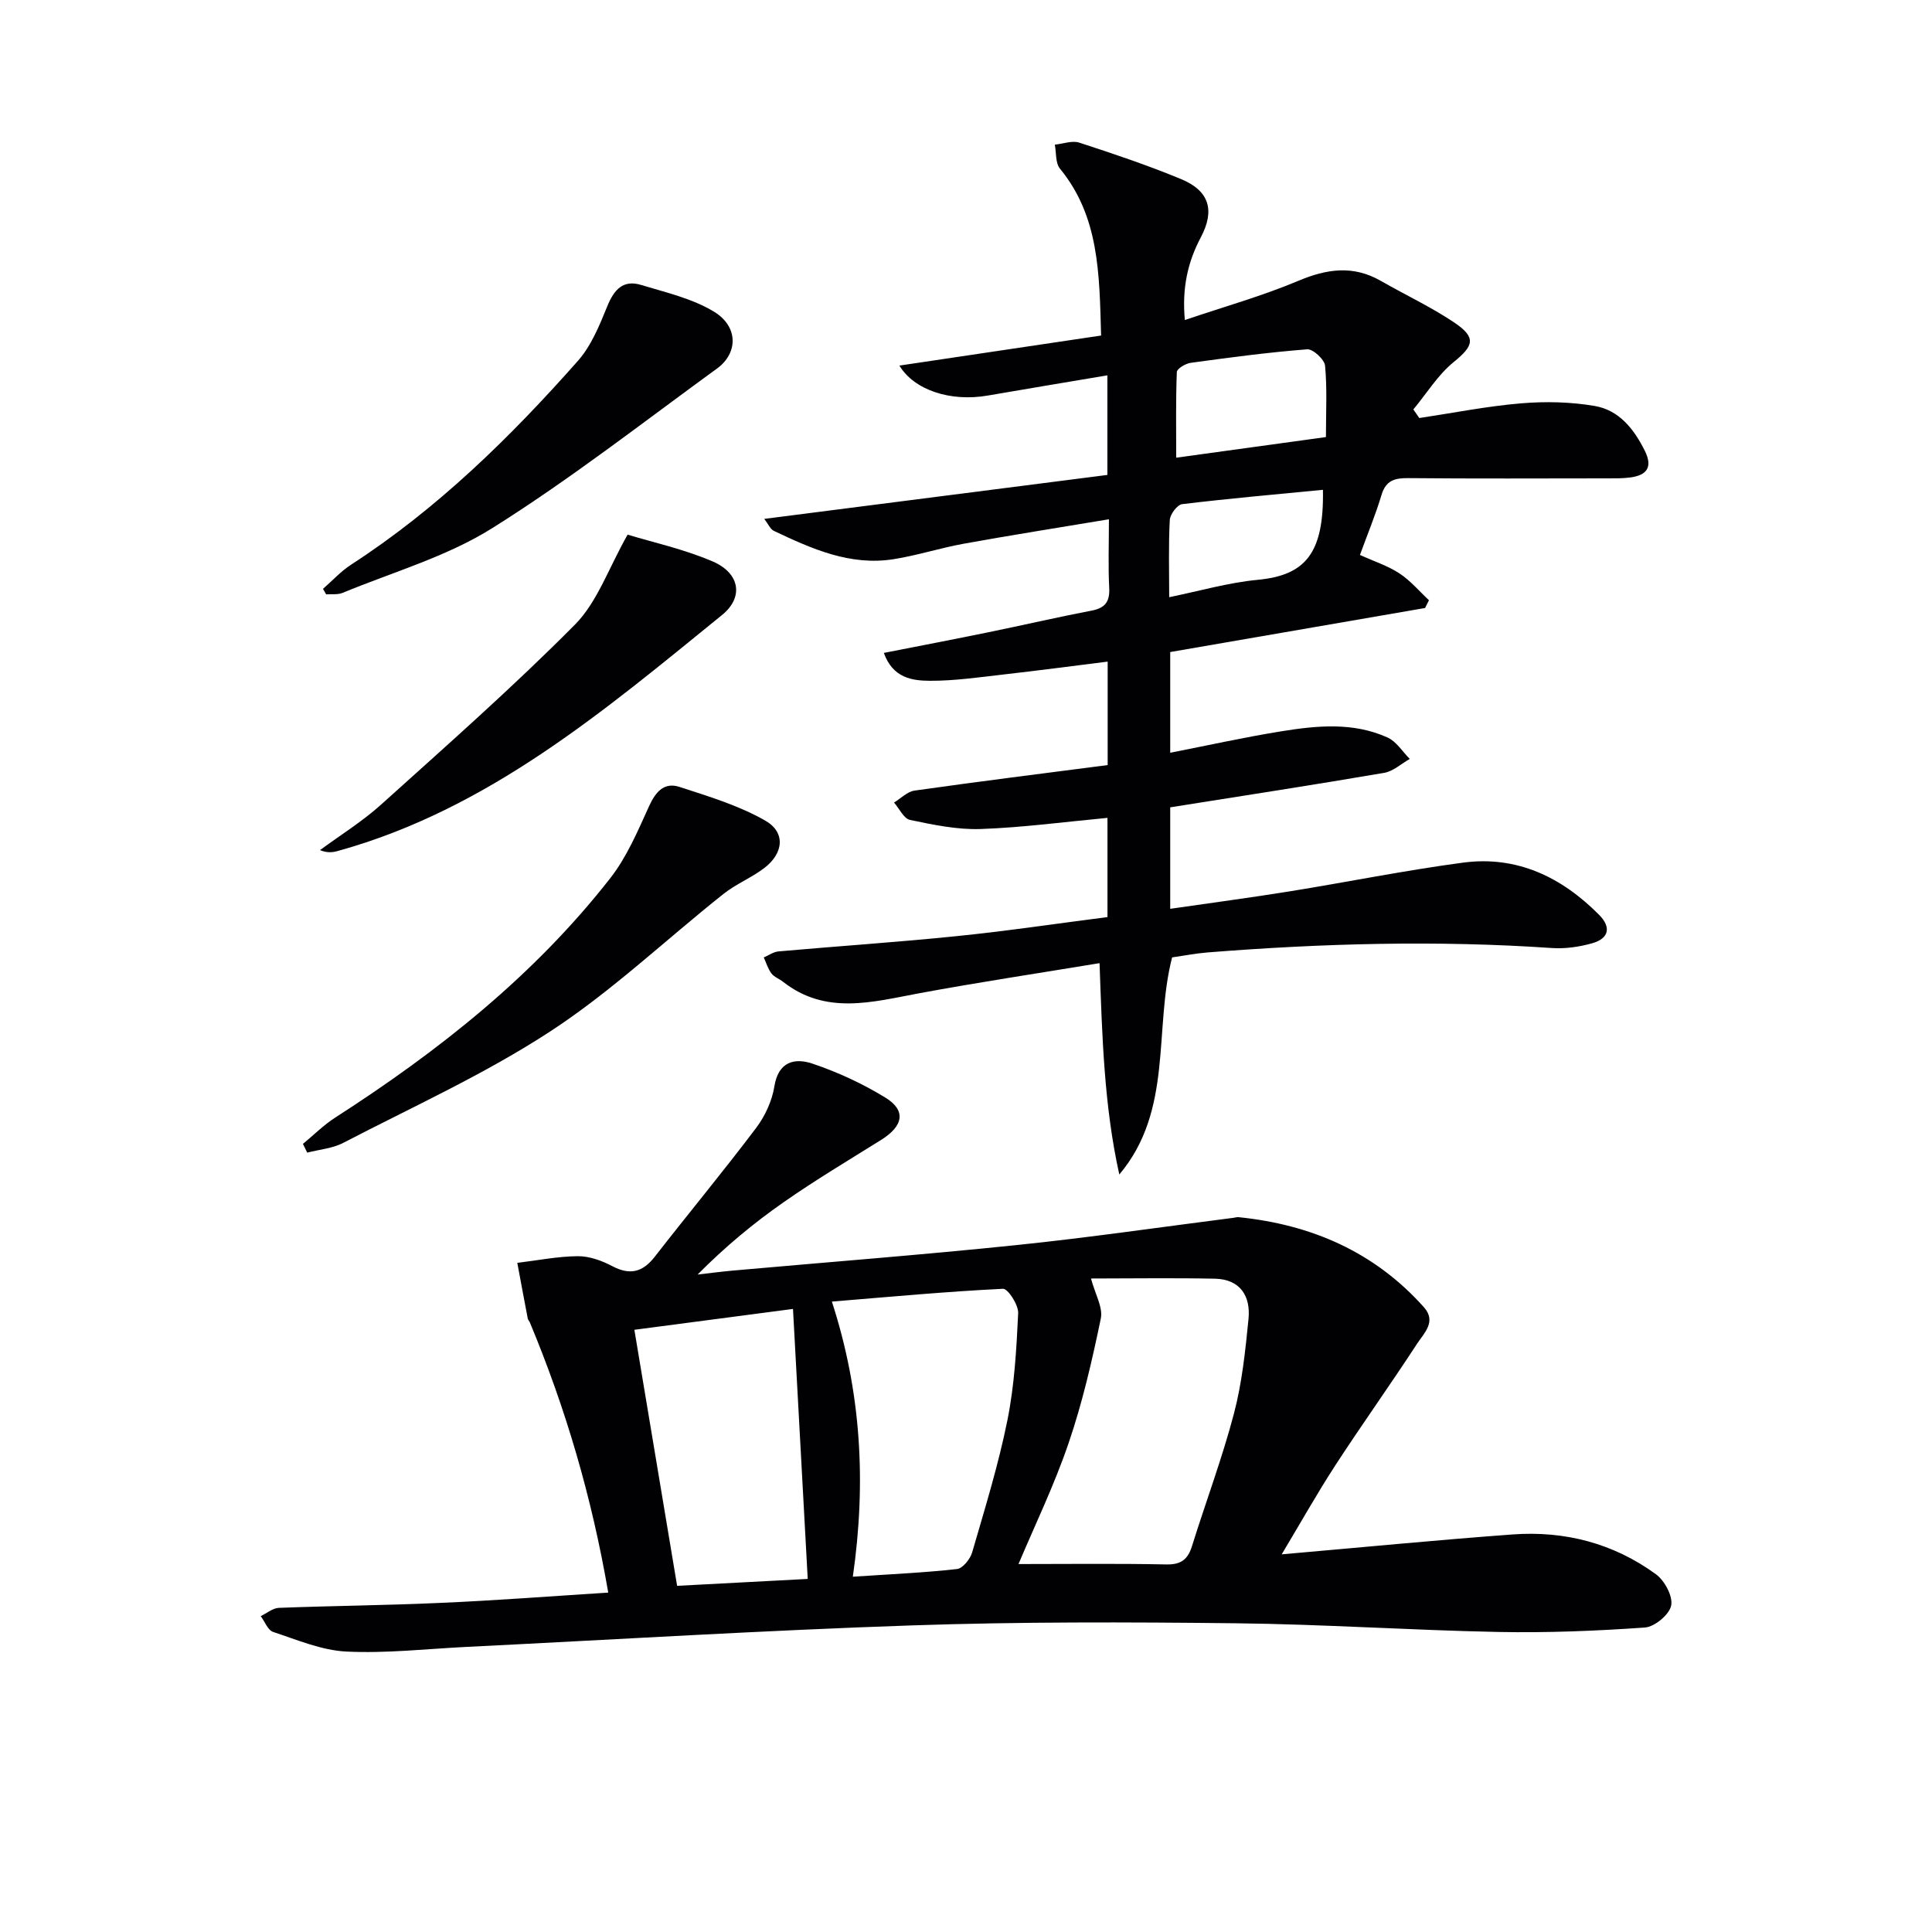 <svg enable-background="new 0 0 400 400" viewBox="0 0 400 400" xmlns="http://www.w3.org/2000/svg"><g fill="#010104"><path d="m229.29 189.87c0-7.05 0-13.65 0-20.54-8.85.83-17.53 2-26.25 2.31-4.86.17-9.81-.88-14.62-1.88-1.3-.27-2.23-2.35-3.32-3.6 1.42-.86 2.75-2.27 4.26-2.48 13.27-1.88 26.56-3.54 39.97-5.28 0-7.72 0-14.32 0-21.42-7.34.92-14.38 1.85-21.43 2.65-5.11.58-10.25 1.34-15.37 1.32-3.65-.02-7.67-.55-9.54-5.77 7.41-1.46 14.5-2.81 21.56-4.26 7.15-1.46 14.26-3.12 21.42-4.49 2.84-.54 3.82-1.84 3.68-4.72-.23-4.45-.06-8.91-.06-14.2-10.49 1.75-20.29 3.29-30.05 5.06-4.89.88-9.66 2.44-14.57 3.21-8.98 1.41-16.92-2.16-24.75-5.87-.75-.36-1.17-1.42-1.99-2.48 24.02-3.08 47.5-6.08 71.04-9.1 0-7.42 0-13.99 0-20.62-8.46 1.43-16.6 2.77-24.73 4.18-7.81 1.36-15.3-1.16-18.33-6.2 13.79-2.05 27.63-4.11 41.76-6.22-.36-12.87-.39-24.64-8.52-34.56-.95-1.16-.74-3.28-1.06-4.96 1.7-.17 3.58-.9 5.06-.42 7.09 2.31 14.18 4.69 21.06 7.54 5.87 2.43 7.07 6.47 4.1 12.08-2.71 5.13-3.91 10.46-3.3 17.11 8.18-2.78 16.01-4.97 23.45-8.1 5.93-2.5 11.38-3.3 17.12-.01 5.04 2.89 10.35 5.37 15.16 8.59 4.69 3.15 4.09 4.84-.08 8.23-3.27 2.66-5.59 6.49-8.34 9.8.41.59.82 1.18 1.23 1.78 7.01-1.05 13.99-2.45 21.04-3.04 5.05-.43 10.28-.31 15.27.54 5.06.86 8.16 4.79 10.4 9.32 1.67 3.38.37 5.02-3 5.48-1.64.22-3.32.19-4.99.19-13.67.01-27.33.08-41-.05-2.8-.03-4.63.46-5.54 3.47-1.23 4.1-2.88 8.08-4.47 12.44 2.92 1.32 5.76 2.23 8.17 3.81 2.28 1.49 4.1 3.68 6.12 5.56-.27.54-.53 1.08-.8 1.61-17.55 3.03-35.1 6.06-52.77 9.12v20.85c7.76-1.52 15.31-3.2 22.93-4.43 7.41-1.2 14.96-1.95 22.08 1.28 1.83.83 3.08 2.92 4.59 4.43-1.76.99-3.43 2.56-5.3 2.88-14.69 2.51-29.43 4.78-44.3 7.14v21.01c8.47-1.23 16.64-2.31 24.77-3.62 11.96-1.93 23.84-4.34 35.84-5.94 11.15-1.49 20.43 2.98 28.19 10.81 2.59 2.61 1.99 4.91-1.43 5.88-2.66.75-5.58 1.18-8.33.99-23.79-1.63-47.55-.97-71.29.91-2.47.2-4.92.68-7.36 1.03-3.83 14.94.27 31.66-10.93 44.95-3.16-14.24-3.55-28.63-4.09-43.76-12.68 2.1-25.09 3.96-37.42 6.25-9.66 1.8-19.26 4.55-28.12-2.4-.78-.61-1.84-.98-2.4-1.73-.72-.96-1.07-2.19-1.58-3.3 1.01-.43 2-1.16 3.04-1.25 12.25-1.09 24.53-1.9 36.76-3.15 10.42-1.05 20.76-2.6 31.36-3.96zm45.23-99.38c0-5.2.27-10.02-.18-14.77-.12-1.3-2.5-3.49-3.7-3.4-8.07.63-16.1 1.7-24.12 2.8-1.07.15-2.85 1.21-2.87 1.91-.23 5.86-.13 11.73-.13 17.73 10.68-1.47 20.49-2.82 31-4.27zm-32.45 33.15c6.34-1.29 12.26-3.02 18.29-3.59 9.85-.94 13.78-5.39 13.54-18.64-9.77.95-19.48 1.8-29.15 2.97-1.01.12-2.5 2.1-2.56 3.29-.28 5.28-.12 10.59-.12 15.97z"/><path d="m125.93 329.73c-3.44-19.97-8.85-38.21-16.21-55.89-.13-.31-.4-.57-.46-.88-.74-3.83-1.44-7.67-2.16-11.5 4.17-.5 8.34-1.34 12.51-1.38 2.38-.02 4.97.91 7.13 2.05 3.7 1.95 6.32 1.28 8.84-1.96 6.93-8.91 14.15-17.61 20.95-26.62 1.85-2.45 3.31-5.59 3.79-8.6.82-5.21 4.25-5.96 7.88-4.74 5.26 1.77 10.42 4.16 15.14 7.06 4.32 2.66 3.68 5.87-.92 8.74-6.76 4.22-13.61 8.31-20.14 12.87-6.24 4.35-12.12 9.22-17.85 15 2.47-.28 4.93-.61 7.41-.83 19.54-1.74 39.11-3.25 58.62-5.27 15.02-1.55 29.97-3.74 44.95-5.65.33-.04.66-.16.99-.13 15.08 1.52 28.17 7.18 38.41 18.65 2.65 2.97.02 5.36-1.39 7.51-5.54 8.5-11.45 16.76-16.98 25.26-3.78 5.82-7.18 11.89-11.08 18.39 16.51-1.44 32.15-2.97 47.82-4.12 10.78-.79 20.87 1.83 29.65 8.23 1.8 1.31 3.55 4.55 3.17 6.48-.36 1.87-3.41 4.41-5.43 4.56-10.1.71-20.26 1.12-30.38.92-18.13-.36-36.24-1.6-54.37-1.8-22.32-.25-44.67-.32-66.98.44-30.75 1.04-61.46 2.93-92.19 4.45-8.31.41-16.65 1.37-24.92.97-5.13-.25-10.2-2.42-15.19-4.07-1.09-.36-1.72-2.14-2.56-3.27 1.25-.59 2.48-1.66 3.76-1.71 11.14-.43 22.29-.52 33.42-1.03 11.42-.49 22.83-1.37 34.77-2.13zm99.95-65.03c.84 3.2 2.51 5.97 2.03 8.29-1.8 8.7-3.81 17.43-6.68 25.83-2.98 8.73-7.03 17.09-10.36 25 10.18 0 20.4-.13 30.61.08 3.05.06 4.45-1.04 5.31-3.8 2.86-9.16 6.25-18.18 8.69-27.45 1.67-6.35 2.36-13.01 3.01-19.58.47-4.74-1.73-8.21-6.93-8.33-8.73-.18-17.48-.04-25.68-.04zm-49.31 61.74c7.76-.52 14.69-.82 21.57-1.59 1.19-.13 2.74-2.07 3.14-3.46 2.63-9.06 5.43-18.1 7.29-27.33 1.46-7.26 1.88-14.76 2.23-22.18.08-1.71-2.12-5.1-3.14-5.05-11.69.57-23.36 1.66-35.43 2.65 6.08 18.7 7.15 37.4 4.34 56.96zm-45.23-51.12c2.99 17.88 5.87 35.17 8.85 53.01 9.53-.5 18.55-.98 27.04-1.43-1.04-19.02-2.03-37.22-3.05-55.9-10.54 1.38-21.32 2.8-32.84 4.32z"/><path d="m62.72 236.83c2.22-1.83 4.29-3.91 6.69-5.45 21.41-13.77 41.2-29.42 56.96-49.59 3.41-4.37 5.67-9.72 7.99-14.83 1.36-3 3.12-5.08 6.32-4.04 6.05 1.97 12.29 3.85 17.76 6.98 4.26 2.44 3.8 6.77-.22 9.83-2.63 2-5.82 3.28-8.41 5.33-11.96 9.49-23.13 20.15-35.85 28.46-13.55 8.85-28.48 15.61-42.9 23.1-2.23 1.16-4.96 1.37-7.45 2.02-.3-.6-.59-1.21-.89-1.81z"/><path d="m66.87 121.92c1.93-1.69 3.7-3.64 5.83-5.02 17.88-11.59 32.94-26.35 46.96-42.2 2.76-3.13 4.46-7.34 6.07-11.29 1.39-3.42 3.26-5.55 6.99-4.42 5.15 1.56 10.62 2.81 15.12 5.55 5.04 3.07 5 8.57.61 11.76-15.4 11.2-30.46 22.97-46.56 33.06-9.42 5.91-20.56 9.08-30.97 13.39-1 .41-2.25.22-3.39.31-.22-.37-.44-.75-.66-1.14z"/><path d="m129.94 110.69c5.13 1.57 11.63 2.98 17.63 5.56 5.61 2.42 6.47 7.39 1.91 11.09-24.35 19.77-48.35 40.21-79.55 48.85-1.05.29-2.15.44-3.68-.18 4.23-3.12 8.74-5.91 12.62-9.4 13.57-12.23 27.31-24.33 40.17-37.29 4.64-4.69 6.95-11.67 10.9-18.63z"/></g></svg>